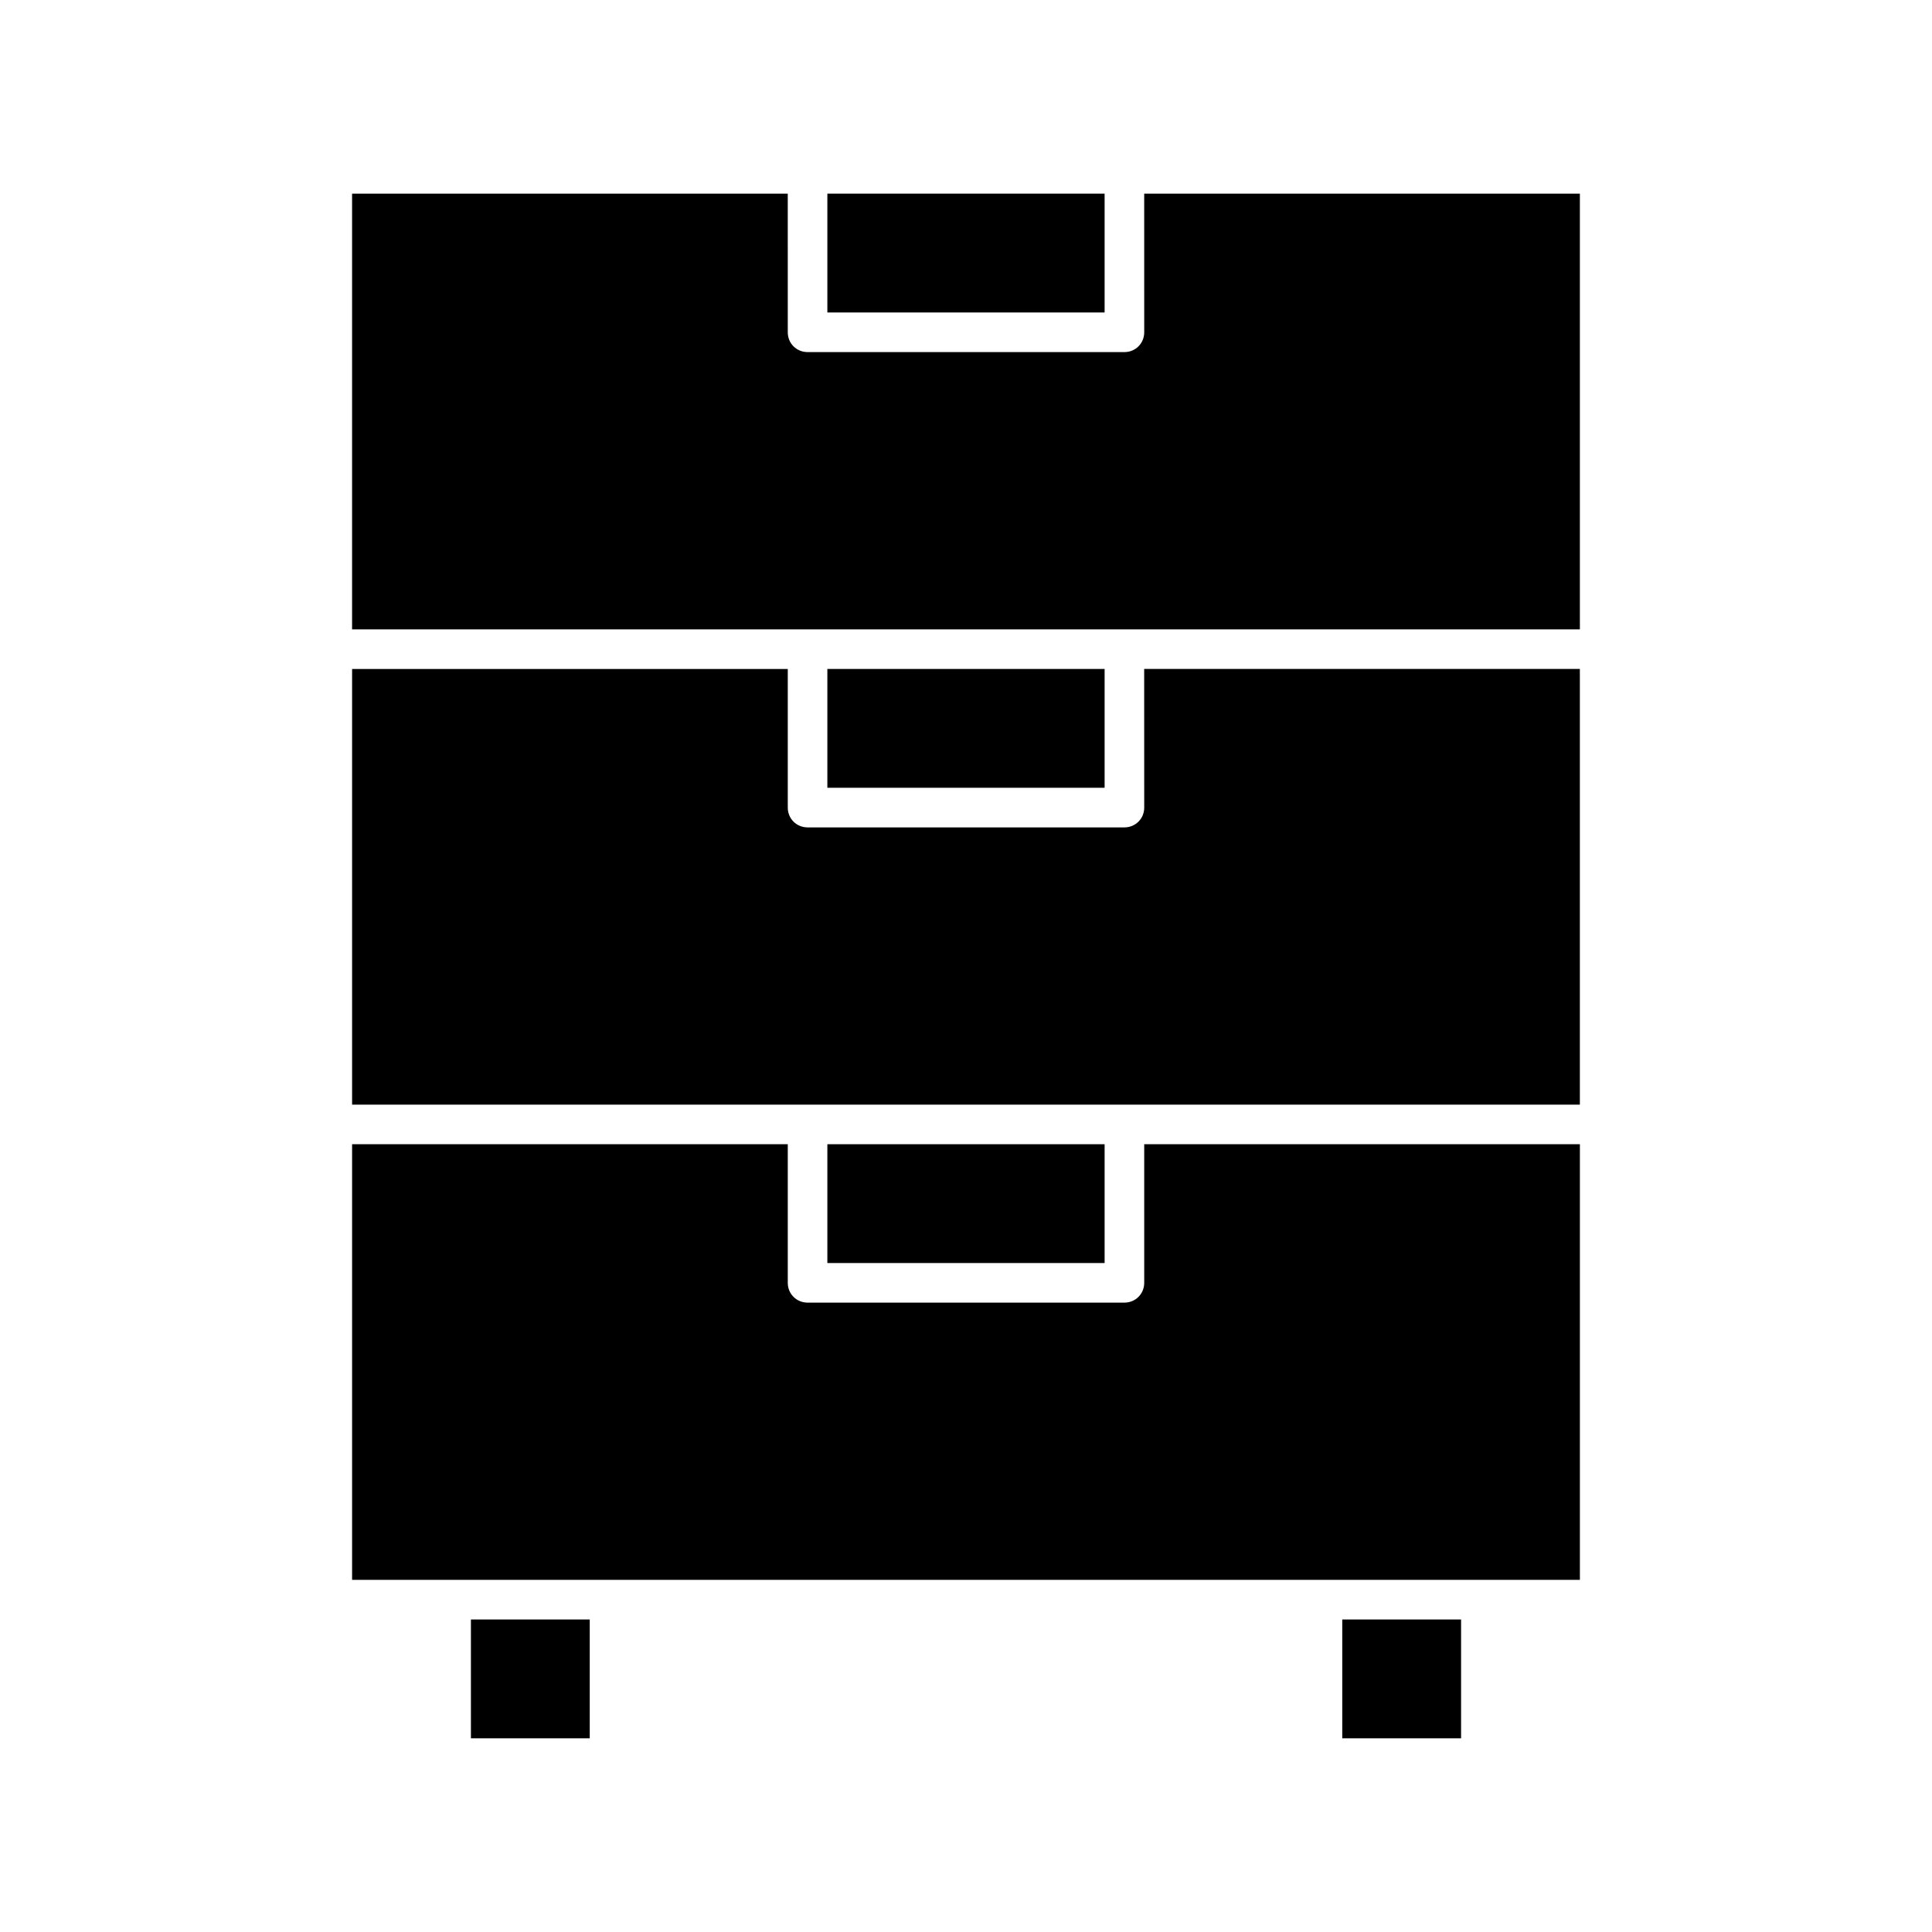 <?xml version="1.0" encoding="UTF-8"?>
<!-- Uploaded to: ICON Repo, www.iconrepo.com, Generator: ICON Repo Mixer Tools -->
<svg fill="#000000" width="800px" height="800px" version="1.1" viewBox="144 144 512 512" xmlns="http://www.w3.org/2000/svg">
 <g>
  <path d="m268.8 573.18h31.488v31.488h-31.488z"/>
  <path d="m363.26 195.32h73.473v31.488h-73.473z"/>
  <path d="m499.71 573.18h31.488v31.488h-31.488z"/>
  <path d="m363.26 447.23h73.473v31.488h-73.473z"/>
  <path d="m447.23 358.02c0 2.938-2.309 5.246-5.246 5.246h-83.969c-2.938 0-5.246-2.309-5.246-5.246v-36.734h-115.46v115.46l120.7-0.004h204.67v-115.46h-115.46z"/>
  <path d="m447.23 483.96c0 2.938-2.309 5.246-5.246 5.246h-83.969c-2.938 0-5.246-2.309-5.246-5.246v-36.734h-115.46v115.46h325.38v-115.46h-115.46z"/>
  <path d="m447.23 232.06c0 2.938-2.309 5.246-5.246 5.246h-83.969c-2.938 0-5.246-2.309-5.246-5.246l-0.004-36.738h-115.46v115.46h325.38v-115.46h-115.46z"/>
  <path d="m363.26 321.28h73.473v31.488h-73.473z"/>
 </g>
</svg>